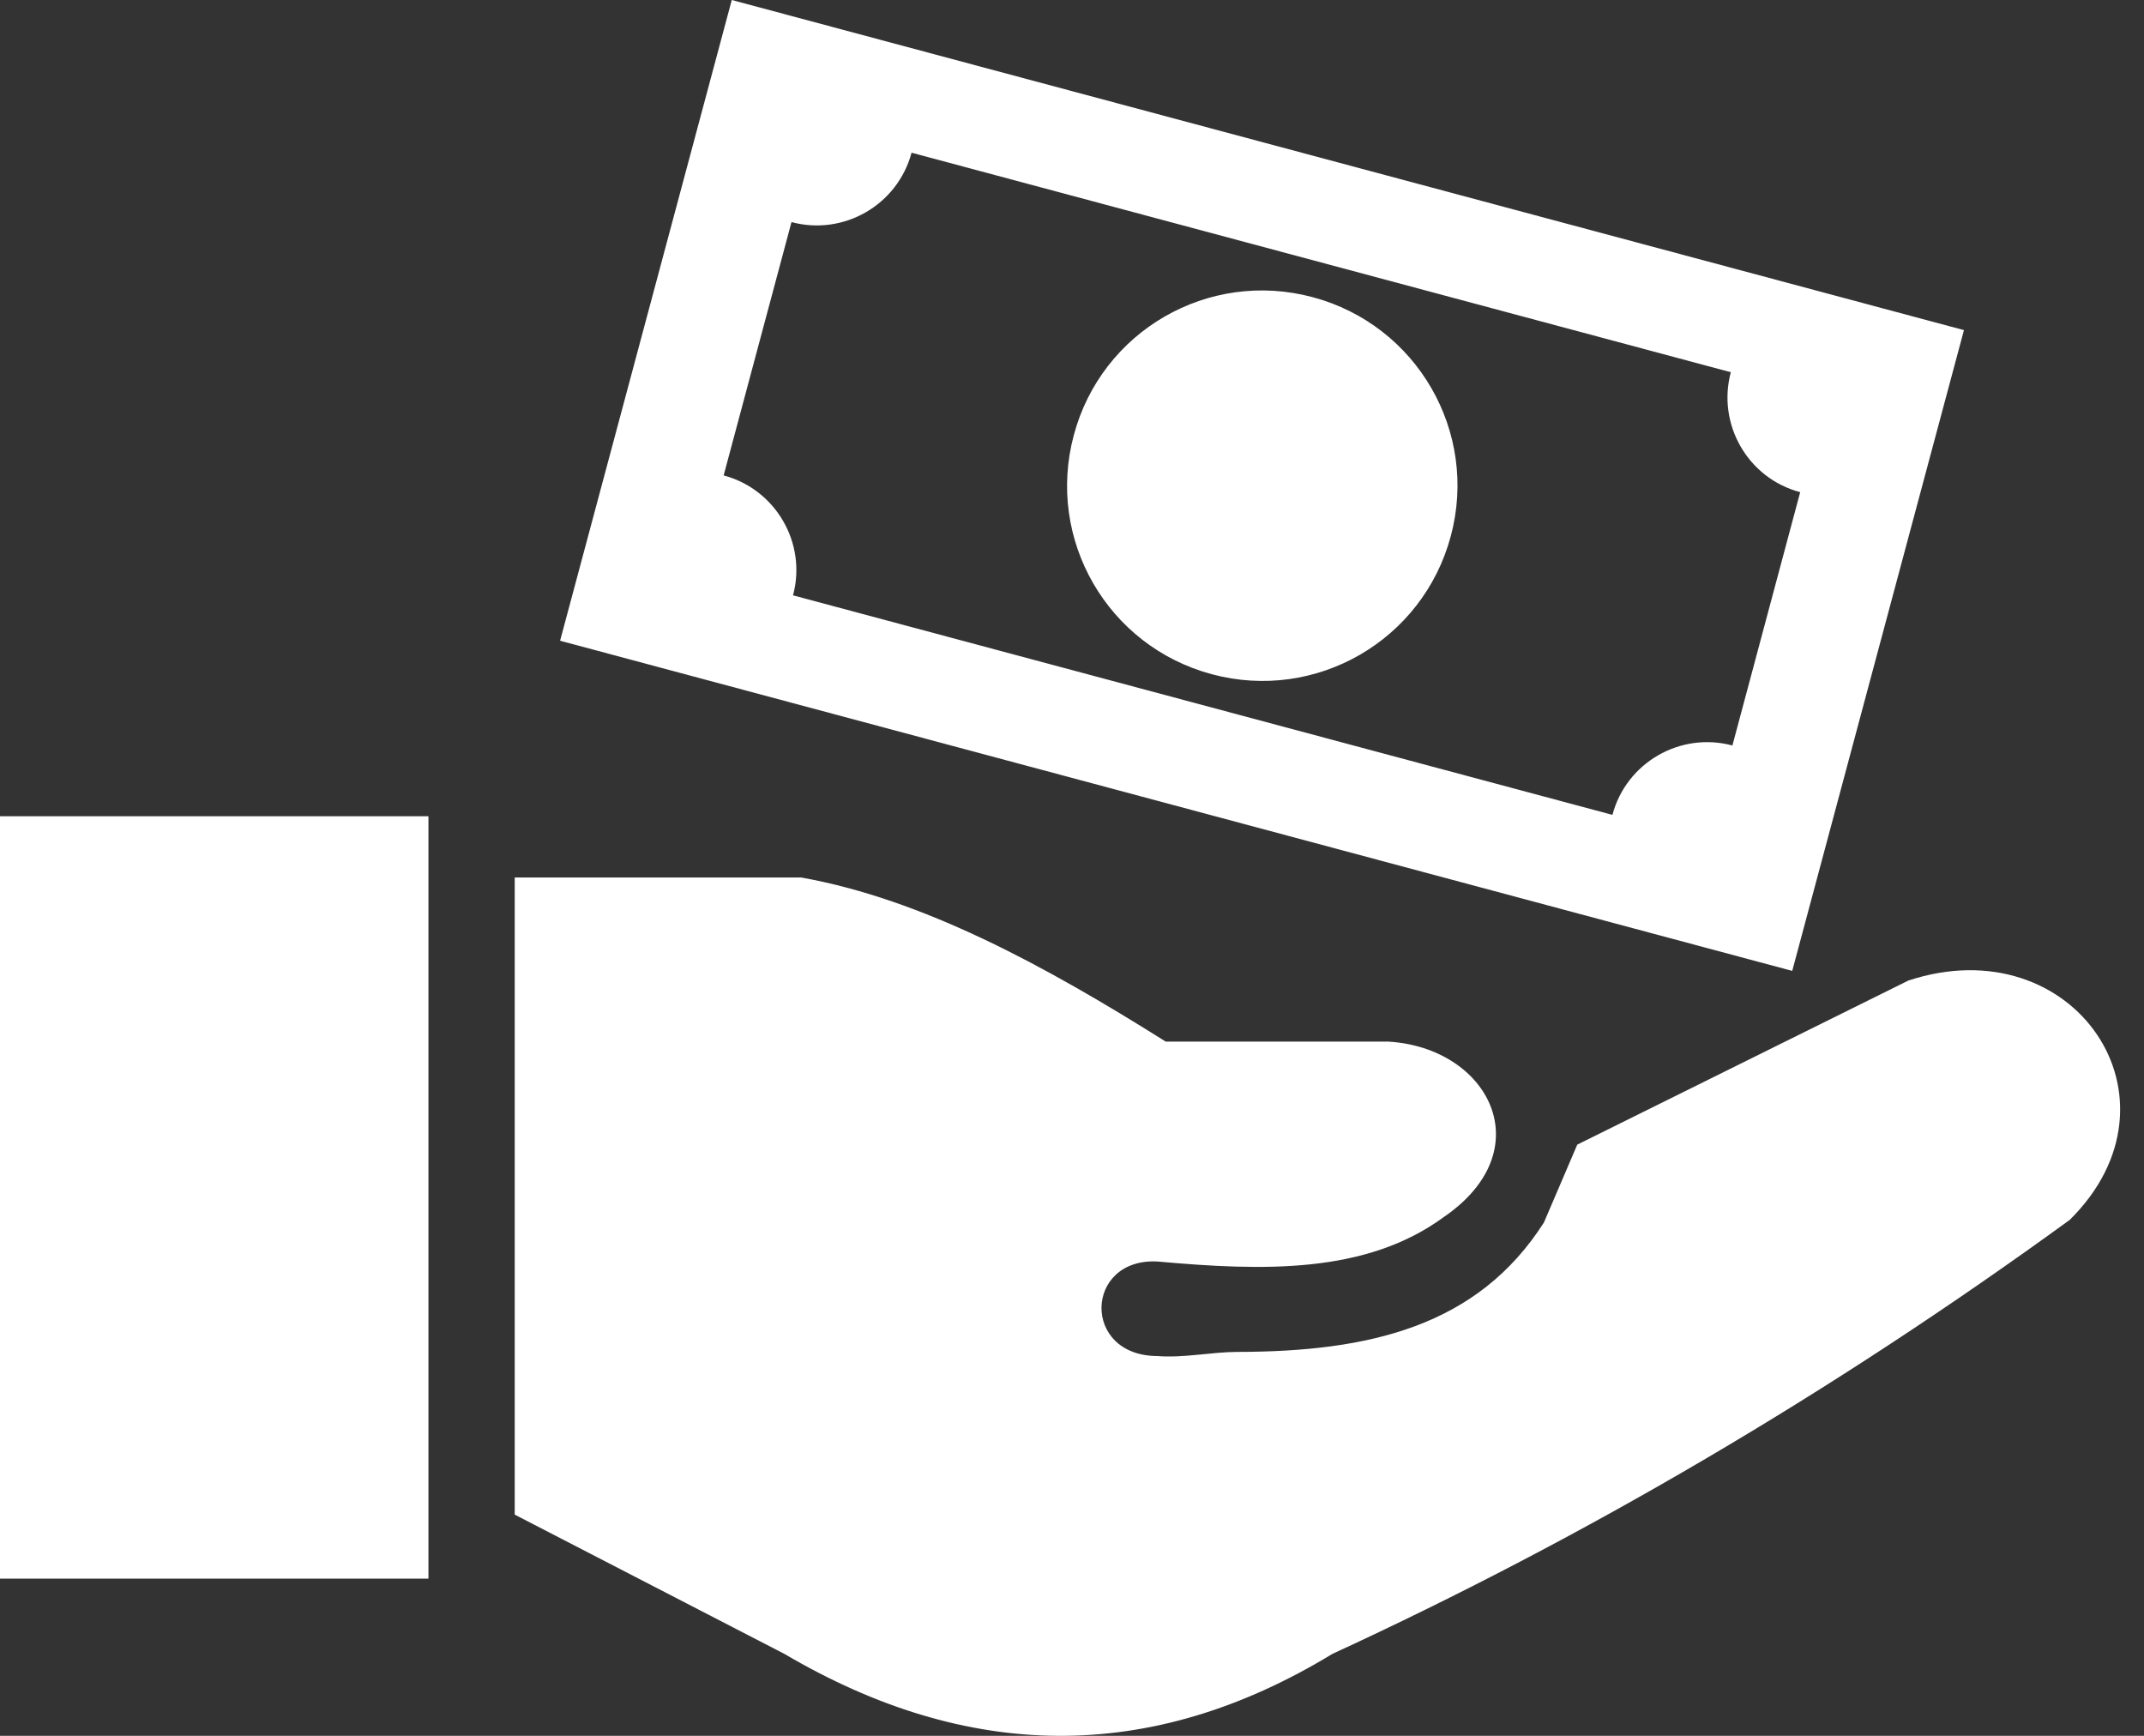 <?xml version="1.0" encoding="UTF-8"?> <svg xmlns="http://www.w3.org/2000/svg" width="42" height="34" viewBox="0 0 42 34" fill="none"><rect x="0" y="0" width="42" height="34" fill="#333333" stroke="none"/><path fill-rule="evenodd" clip-rule="evenodd" d="M10.083 29.667V17.188H15.697C18.077 17.614 20.456 18.905 22.836 20.402H27.197C29.171 20.521 30.205 22.522 28.285 23.837C26.757 24.959 24.739 24.895 22.671 24.709C21.244 24.638 21.183 26.554 22.671 26.561C23.188 26.602 23.749 26.48 24.239 26.48C26.818 26.477 28.944 25.983 30.245 23.945L30.898 22.42L37.384 19.206C40.629 18.138 42.938 21.531 40.545 23.894C35.846 27.311 31.03 30.124 26.101 32.395C22.522 34.572 18.942 34.498 15.366 32.395L10.083 29.667ZM14.335 0L38.473 6.466L35.109 19.017L10.972 12.55L14.335 0ZM25.716 5.821C27.758 6.368 28.968 8.46 28.42 10.502C27.873 12.544 25.78 13.754 23.739 13.206C21.697 12.659 20.487 10.566 21.035 8.525C21.579 6.483 23.671 5.273 25.716 5.821ZM17.857 2.991L33.906 7.291C33.632 8.312 34.241 9.37 35.265 9.64L33.937 14.602C32.916 14.328 31.858 14.937 31.587 15.961L15.535 11.661C15.809 10.641 15.2 9.586 14.176 9.312L15.505 4.35C16.526 4.624 17.583 4.016 17.857 2.991ZM0 15.988H8.393V30.921H0V15.988Z" fill="white"></path></svg> 